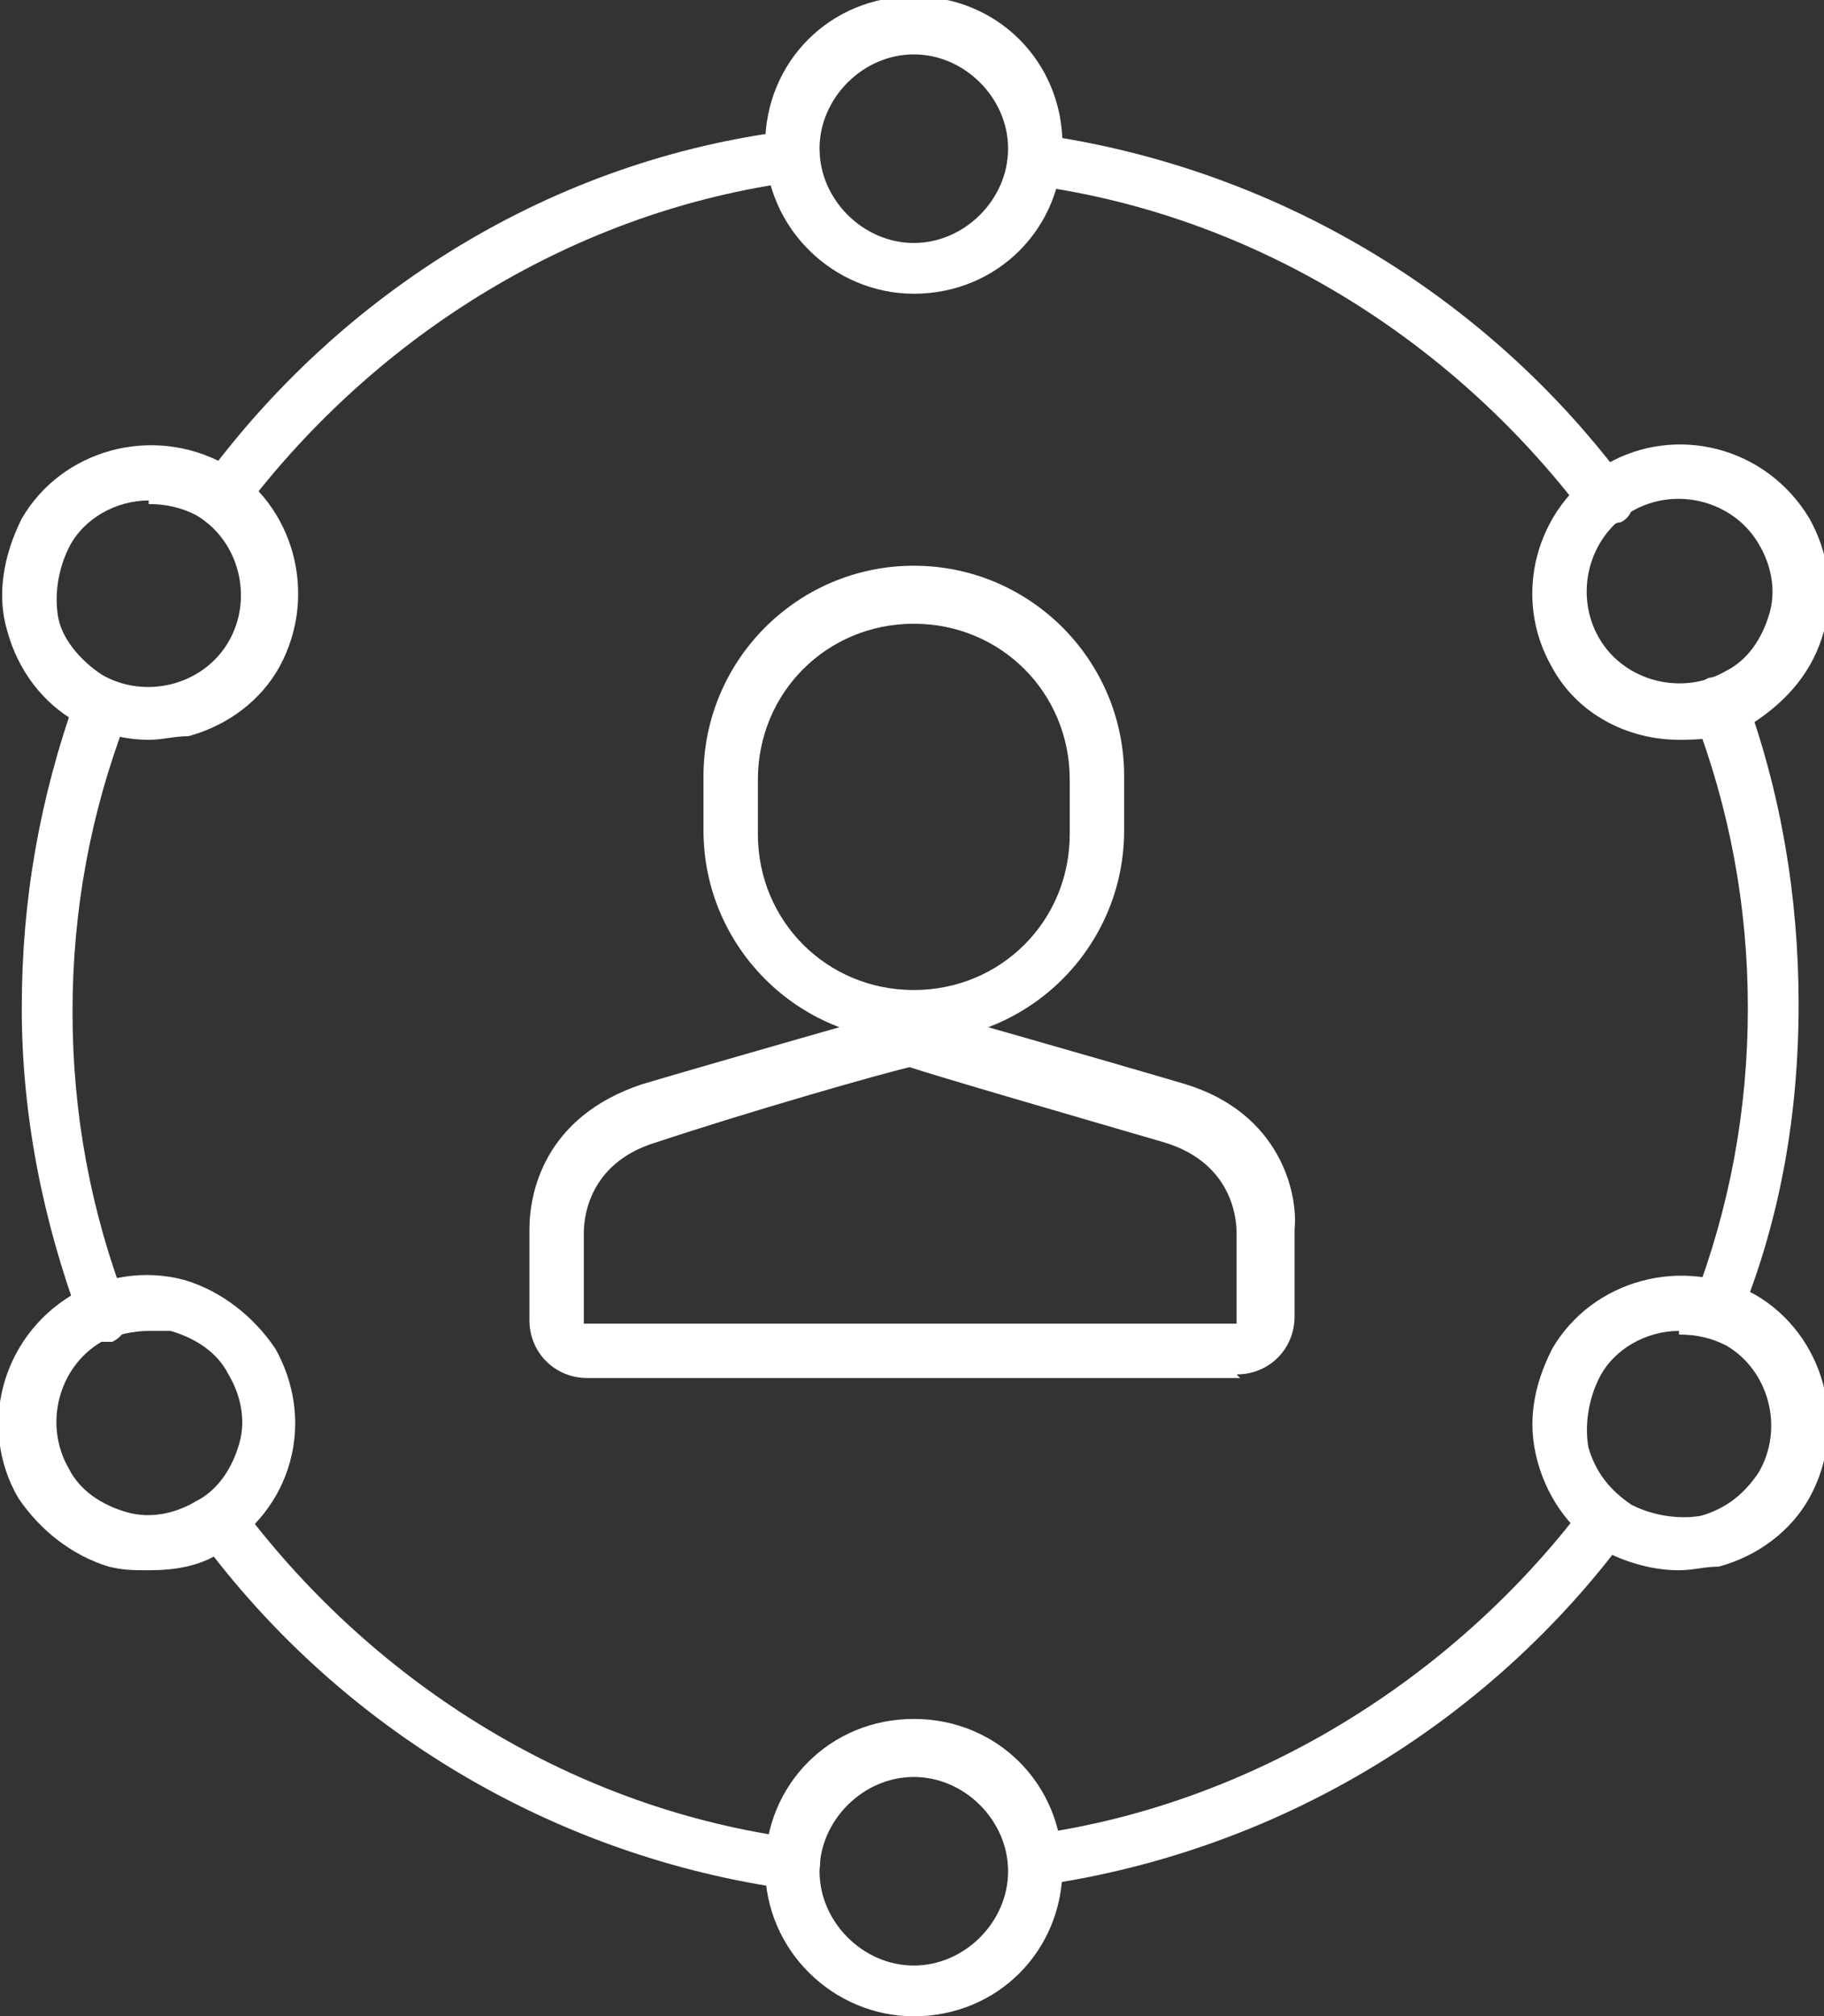 <?xml version="1.0" encoding="UTF-8"?>
<svg xmlns="http://www.w3.org/2000/svg" version="1.1" viewBox="0 0 50.3 55.6">
  <rect x="0" y="0" width="50.3" height="55.6" fill="#333333" stroke="none"/>
  <defs>
    <style>
      .cls-1 {
        fill: #fff;
      }
    </style>
  </defs>
  <!-- Generator: Adobe Illustrator 28.7.1, SVG Export Plug-In . SVG Version: 1.2.0 Build 142)  -->
  <g>
    <g id="Layer_1">
      <g>
        <g>
          <path class="cls-1" d="M34.2,38h-18c-.9,0-1.6-.7-1.6-1.6v-2.5c0-1,.4-3.1,3.1-4,2.7-.8,7.3-2.1,7.3-2.1,0,0,.2,0,.2,0,0,0,.2,0,.2,0,0,0,4.6,1.3,7.3,2.1,2.6.8,3.1,3,3,4v2.4c0,.9-.7,1.6-1.6,1.6ZM25.2,29.4c-.9.2-4.7,1.3-7.1,2.1-2,.6-2,2.3-2,2.5v2.5s0,0,0,0h18s0,0,0,0v-2.5c0-.2,0-1.9-2-2.5-2.4-.7-6.2-1.8-7.1-2.1Z"/>
          <path class="cls-1" d="M25.2,28.7c-3.2,0-5.8-2.6-5.8-5.8v-1.5c0-3.2,2.6-5.8,5.8-5.8s5.8,2.6,5.8,5.8v1.5c0,3.2-2.6,5.8-5.8,5.8ZM25.2,17.2c-2.4,0-4.3,1.9-4.3,4.3v1.5c0,2.4,1.9,4.3,4.3,4.3s4.3-1.9,4.3-4.3v-1.5c0-2.4-1.9-4.3-4.3-4.3Z"/>
        </g>
        <g>
          <path class="cls-1" d="M25.2,8.1c-2.2,0-4.1-1.8-4.1-4.1s1.8-4.1,4.1-4.1,4.1,1.8,4.1,4.1-1.8,4.1-4.1,4.1ZM25.2,1.5c-1.4,0-2.6,1.2-2.6,2.6s1.2,2.6,2.6,2.6,2.6-1.2,2.6-2.6-1.2-2.6-2.6-2.6Z"/>
          <path class="cls-1" d="M4.1,43.3c-.4,0-.7,0-1.1-.1-1-.3-1.9-1-2.5-1.9-1.1-1.9-.5-4.4,1.5-5.6.9-.5,2-.7,3.1-.4,1,.3,1.9,1,2.5,1.9.5.9.7,2,.4,3.1s-1,1.9-1.9,2.5h0c-.6.4-1.3.5-2,.5ZM4.1,36.7c-.4,0-.9.1-1.3.3-1.2.7-1.6,2.3-.9,3.5.3.6.9,1,1.6,1.2.7.2,1.4,0,1.9-.3h0c.6-.3,1-.9,1.2-1.6.2-.7,0-1.4-.3-1.9-.3-.6-.9-1-1.6-1.2-.2,0-.4,0-.7,0Z"/>
          <path class="cls-1" d="M25.2,55.6c-2.2,0-4.1-1.8-4.1-4.1s1.8-4.1,4.1-4.1,4.1,1.8,4.1,4.1-1.8,4.1-4.1,4.1ZM25.2,49c-1.4,0-2.6,1.2-2.6,2.6s1.2,2.6,2.6,2.6,2.6-1.2,2.6-2.6-1.2-2.6-2.6-2.6Z"/>
          <path class="cls-1" d="M46.3,43.3c-.7,0-1.4-.2-2-.5-.9-.5-1.6-1.4-1.9-2.5s-.1-2.1.4-3.1c1.1-1.9,3.6-2.6,5.6-1.5,1.9,1.1,2.6,3.6,1.5,5.6-.5.9-1.4,1.6-2.5,1.9-.4,0-.7.1-1.1.1ZM46.3,36.7c-.9,0-1.8.5-2.2,1.3-.3.6-.4,1.3-.3,1.9.2.7.6,1.2,1.2,1.6h0c.6.3,1.3.4,1.9.3.7-.2,1.2-.6,1.6-1.2.7-1.2.3-2.8-.9-3.5-.4-.2-.8-.3-1.3-.3Z"/>
          <path class="cls-1" d="M4.1,20.4c-.7,0-1.4-.2-2-.5-.9-.5-1.6-1.4-1.9-2.5-.3-1-.1-2.1.4-3.1,1.1-1.9,3.6-2.6,5.6-1.5h0c1.9,1.1,2.6,3.6,1.5,5.6-.5.9-1.4,1.6-2.5,1.9-.4,0-.7.1-1.1.1ZM4.1,13.8c-.9,0-1.8.5-2.2,1.3-.3.6-.4,1.3-.3,1.9s.6,1.2,1.2,1.6c1.2.7,2.8.3,3.5-.9.7-1.2.3-2.8-.9-3.5h0c-.4-.2-.8-.3-1.3-.3Z"/>
          <path class="cls-1" d="M46.3,20.4c-1.4,0-2.8-.7-3.5-2-1.1-1.9-.5-4.4,1.5-5.6h0c1.9-1.1,4.4-.5,5.6,1.5.5.9.7,2,.4,3.1s-1,1.9-1.9,2.5c-.6.4-1.3.5-2,.5ZM45,14.1h0c-1.2.7-1.6,2.3-.9,3.5.7,1.2,2.3,1.6,3.5.9.6-.3,1-.9,1.2-1.6.2-.7,0-1.4-.3-1.9-.7-1.2-2.3-1.6-3.5-.9Z"/>
          <g>
            <path class="cls-1" d="M6.1,14.5c-.2,0-.3,0-.4-.1-.3-.2-.4-.7-.2-1C9.4,8,15.3,4.4,21.8,3.6c.4,0,.8.2.8.6,0,.4-.2.8-.6.8-6.1.8-11.6,4.2-15.3,9.1-.1.2-.4.3-.6.3Z"/>
            <path class="cls-1" d="M44.3,14.5c-.2,0-.5-.1-.6-.3-3.7-4.9-9.2-8.3-15.3-9.1-.4,0-.7-.4-.6-.8s.4-.7.8-.6c6.5.9,12.4,4.4,16.3,9.7.2.3.2.8-.2,1-.1,0-.3.1-.4.1Z"/>
            <path class="cls-1" d="M47.4,36.9c0,0-.2,0-.3,0-.4-.1-.6-.6-.4-1,1-2.6,1.5-5.3,1.5-8.1s-.5-5.5-1.5-8.1c-.1-.4,0-.8.4-1,.4-.1.8,0,1,.4,1,2.7,1.5,5.6,1.5,8.6s-.5,5.9-1.6,8.6c-.1.3-.4.5-.7.5Z"/>
            <path class="cls-1" d="M28.5,52c-.4,0-.7-.3-.7-.6,0-.4.2-.8.6-.8,6-.8,11.6-4.2,15.3-9.1.2-.3.7-.4,1-.2.3.2.4.7.2,1-3.9,5.3-9.8,8.8-16.3,9.7,0,0,0,0-.1,0Z"/>
            <path class="cls-1" d="M21.9,52.1s0,0-.1,0c-6.5-.9-12.4-4.4-16.3-9.7-.2-.3-.2-.8.2-1,.3-.2.8-.2,1,.2,3.7,4.9,9.2,8.3,15.3,9.1.4,0,.7.4.6.8,0,.4-.4.6-.7.6Z"/>
            <path class="cls-1" d="M2.9,36.9c-.3,0-.6-.2-.7-.5-1-2.7-1.6-5.6-1.6-8.6s.5-5.8,1.5-8.6c.1-.4.6-.6,1-.4.4.1.6.6.4,1-1,2.6-1.5,5.3-1.5,8.1s.5,5.5,1.5,8.1c.1.4,0,.8-.4,1,0,0-.2,0-.3,0Z"/>
          </g>
        </g>
      </g>
    </g>
  </g>
</svg>